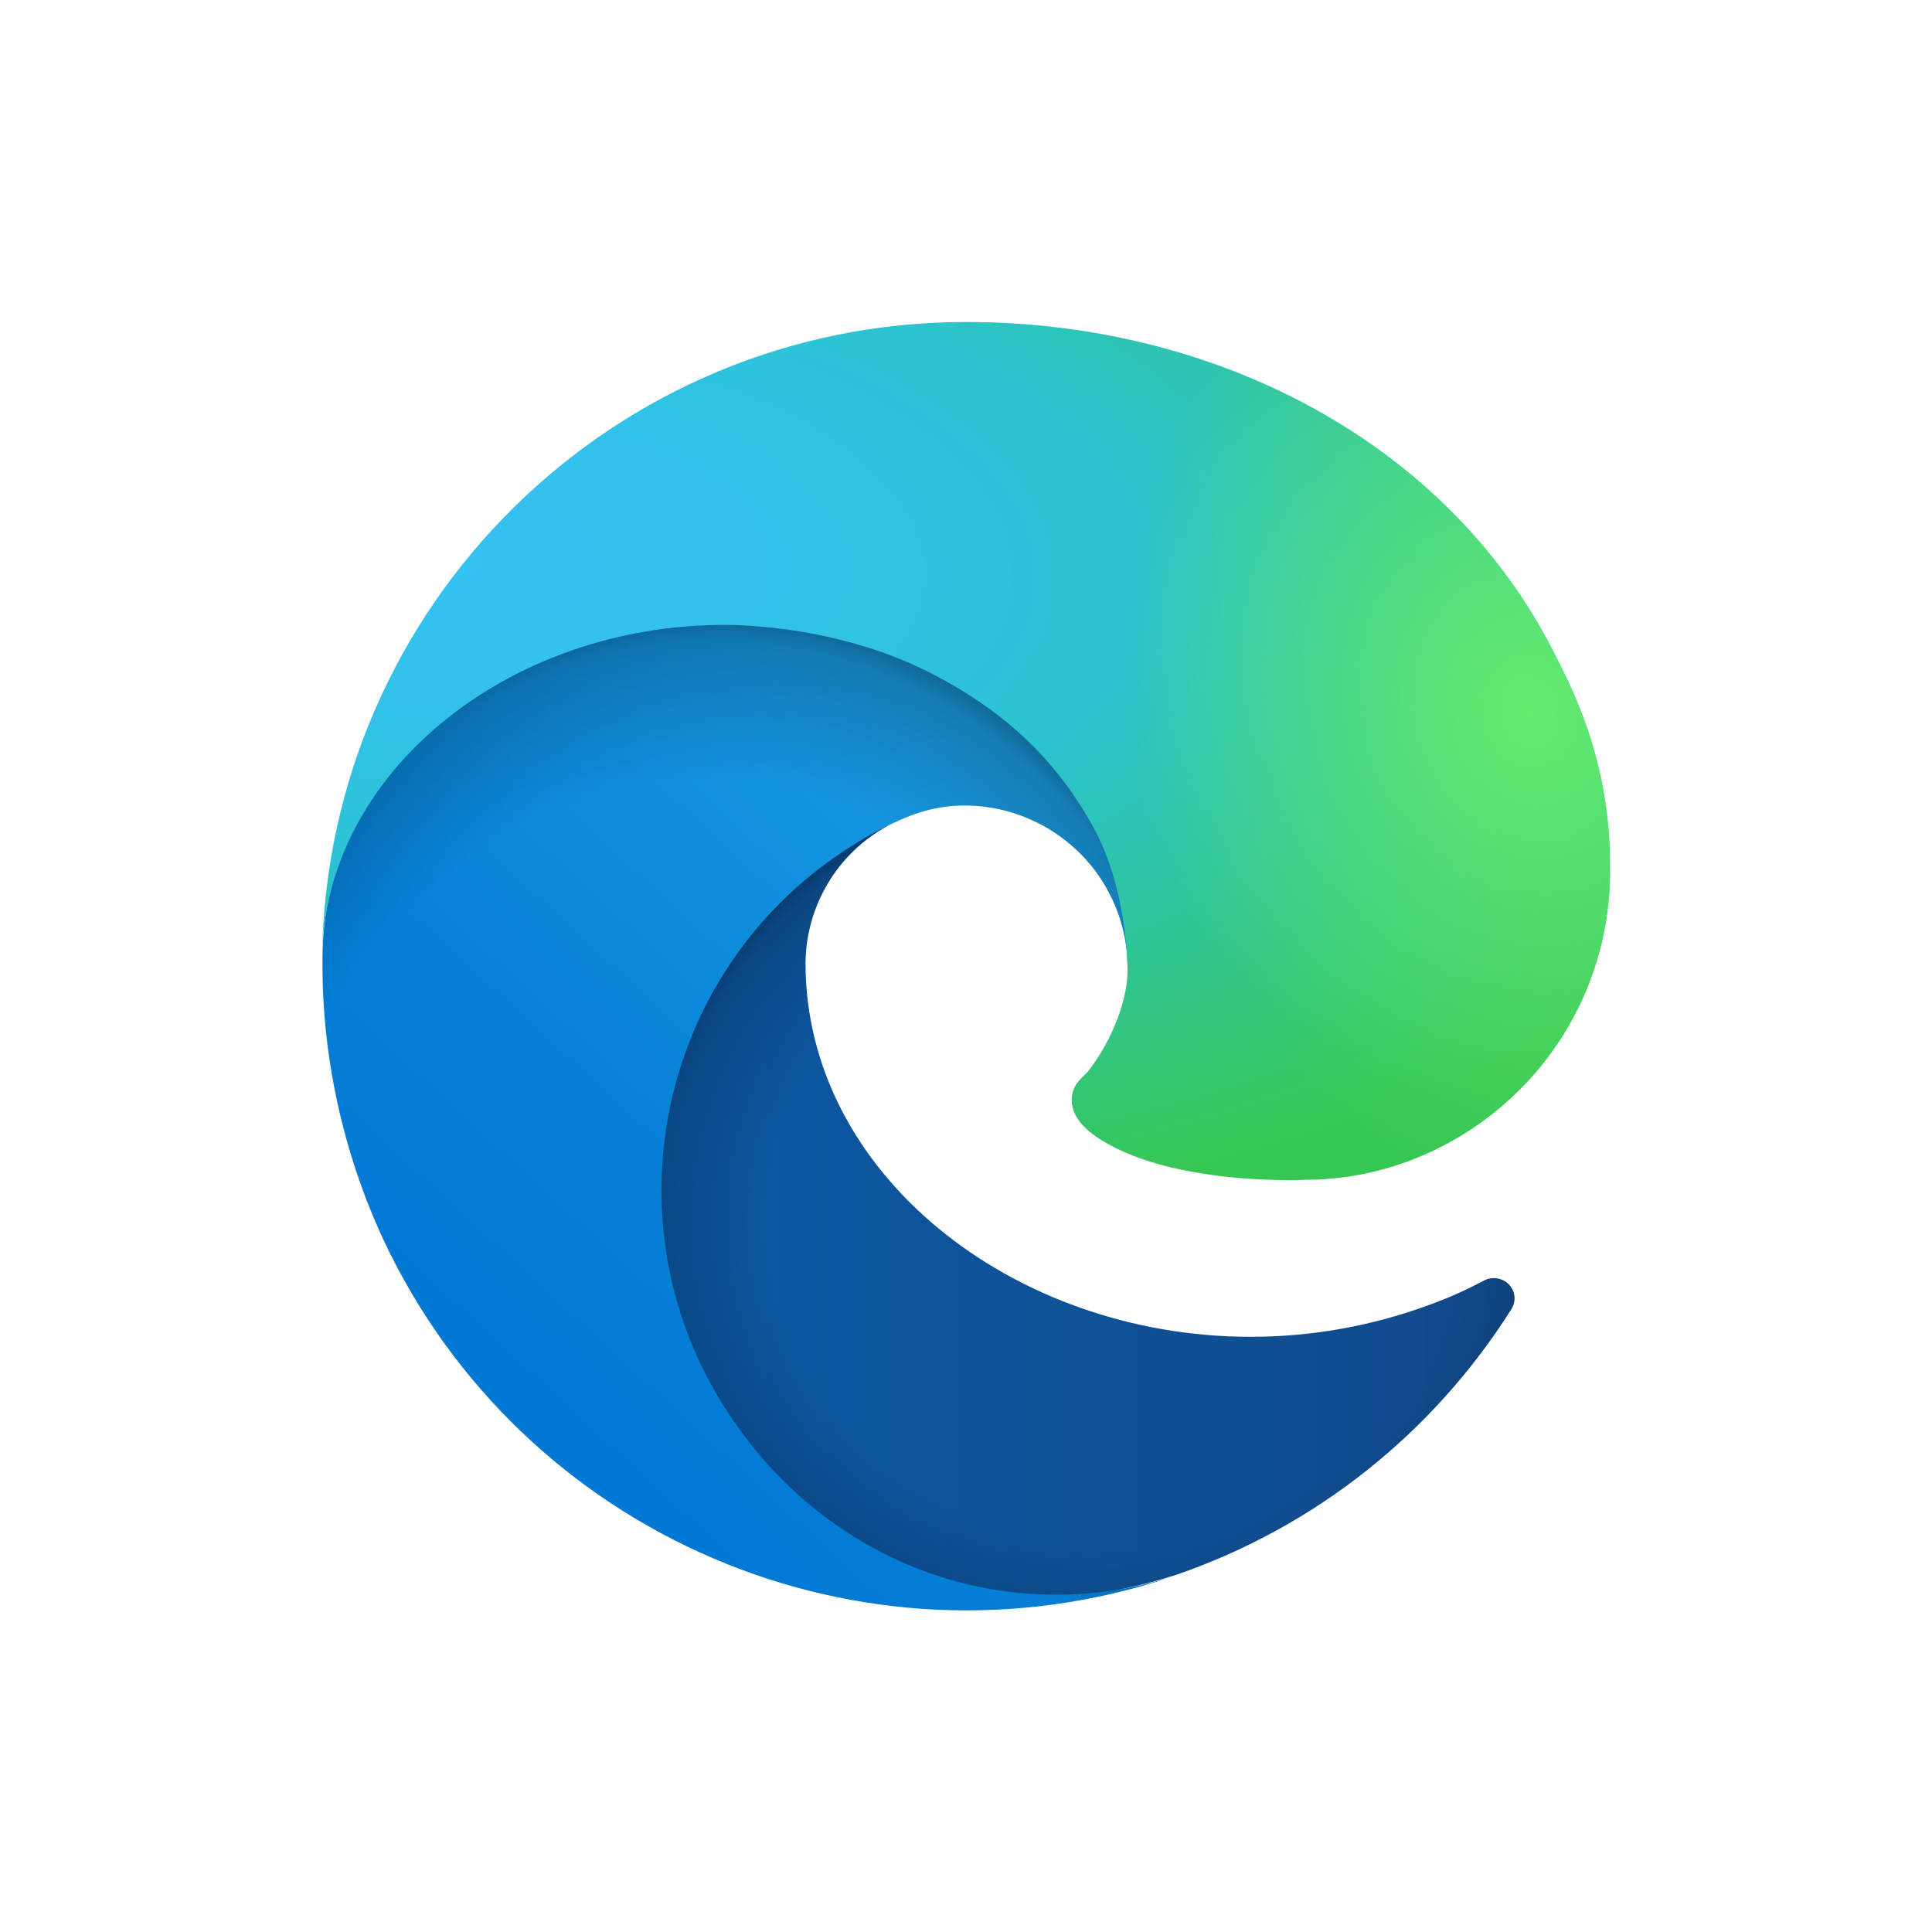 <svg viewBox="-64 -64 384 384" xmlns="http://www.w3.org/2000/svg" xmlns:xlink="http://www.w3.org/1999/xlink">
    <style>
        :root {
            background: hsl(217, 45%, 25%);
        }
    </style>

    <defs>
        <filter id="shadow">
            <feDropShadow dx="15" dy="15" stdDeviation="5" flood-color="black" flood-opacity="0.4" />
        </filter>
    </defs>

    <linearGradient id="a" gradientUnits="userSpaceOnUse" x1="58.704" x2="236.987" y1="177.02" y2="177.02">
        <stop offset="0" stop-color="#0c59a4" />
        <stop offset="1" stop-color="#114a8b" />
    </linearGradient>
    <radialGradient id="b" cx="161.83" cy="788.401" gradientTransform="matrix(1 0 0 .95 -4.622 -570.387)"
        gradientUnits="userSpaceOnUse" r="95.38">
        <stop offset=".72" stop-opacity="0" />
        <stop offset=".95" stop-opacity=".53" />
        <stop offset="1" />
    </radialGradient>
    <linearGradient id="c" gradientUnits="userSpaceOnUse" x1="152.771" x2="41.398" y1="99.746" y2="221.059">
        <stop offset="0" stop-color="#1b9de2" />
        <stop offset=".16" stop-color="#1595df" />
        <stop offset=".67" stop-color="#0680d7" />
        <stop offset="1" stop-color="#0078d4" />
    </linearGradient>
    <radialGradient id="d" cx="-773.636" cy="746.715"
        gradientTransform="matrix(.15 -.99 .8 .12 -410.718 -656.341)" gradientUnits="userSpaceOnUse" r="143.24">
        <stop offset=".76" stop-opacity="0" />
        <stop offset=".95" stop-opacity=".5" />
        <stop offset="1" />
    </radialGradient>
    <radialGradient id="e" cx="230.593" cy="-106.038"
        gradientTransform="matrix(-.04 1 -2.13 -.08 -190.775 -191.635)"
        gradientUnits="userSpaceOnUse" r="202.43">
        <stop offset="0" stop-color="#35c1f1" />
        <stop offset=".11" stop-color="#34c1ed" />
        <stop offset=".23" stop-color="#2fc2df" />
        <stop offset=".31" stop-color="#2bc3d2" />
        <stop offset=".67" stop-color="#36c752" />
    </radialGradient>
    <radialGradient id="f" cx="536.357" cy="-117.703" gradientTransform="matrix(.28 .96 -.78 .23 -1.928 -410.318)"
        gradientUnits="userSpaceOnUse" r="97.34">
        <stop offset="0" stop-color="#66eb6e" />
        <stop offset="1" stop-color="#66eb6e" stop-opacity="0" />
    </radialGradient>

    <g filter="url(#shadow)">

        <path
            d="m231 190.5c-3.4 1.8-6.9 3.4-10.5 4.7-11.5 4.3-23.6 6.5-35.9 6.5-47.3 0-88.5-32.5-88.5-74.3.1-11.4 6.4-21.9 16.4-27.3-42.8 1.8-53.8 46.4-53.8 72.5 0 73.9 68.1 81.4 82.8 81.4 7.9 0 19.8-2.3 27-4.6l1.3-.4c27.6-9.5 51-28.1 66.6-52.8 1.2-1.9.6-4.3-1.2-5.5-1.3-.8-2.9-.9-4.2-.2z"
            fill="url(#a)" />
        <path
            d="m231 190.5c-3.4 1.8-6.9 3.4-10.5 4.7-11.5 4.3-23.6 6.5-35.9 6.5-47.3 0-88.5-32.5-88.5-74.3.1-11.4 6.4-21.9 16.4-27.3-42.8 1.8-53.8 46.4-53.8 72.5 0 73.9 68.1 81.4 82.8 81.4 7.9 0 19.8-2.3 27-4.6l1.3-.4c27.6-9.5 51-28.1 66.6-52.8 1.2-1.9.6-4.3-1.2-5.5-1.3-.8-2.9-.9-4.2-.2z"
            fill="url(#b)" opacity=".35" />
        <path
            d="m105.7 241.4c-8.9-5.5-16.6-12.8-22.7-21.3-26.3-36-18.4-86.5 17.6-112.8 3.8-2.7 7.7-5.2 11.9-7.2 3.1-1.5 8.4-4.1 15.5-4 10.1.1 19.6 4.9 25.7 13 4 5.4 6.3 11.9 6.4 18.7 0-.2 24.5-79.6-80-79.6-43.9 0-80 41.7-80 78.2-.2 19.3 4 38.5 12.1 56 27.6 58.8 94.8 87.6 156.4 67.1-21.1 6.6-44.1 3.7-62.9-8.1z"
            fill="url(#c)" />
        <path
            d="m105.7 241.4c-8.9-5.5-16.6-12.8-22.7-21.3-26.3-36-18.4-86.5 17.6-112.8 3.8-2.7 7.7-5.2 11.9-7.2 3.1-1.5 8.4-4.1 15.5-4 10.1.1 19.6 4.9 25.7 13 4 5.4 6.3 11.9 6.4 18.7 0-.2 24.5-79.6-80-79.6-43.9 0-80 41.7-80 78.2-.2 19.3 4 38.5 12.1 56 27.6 58.8 94.8 87.6 156.4 67.1-21.1 6.6-44.1 3.7-62.9-8.1z"
            fill="url(#d)" opacity=".41" />
        <path
            d="m152.3 148.9c-.8 1-3.3 2.5-3.3 5.7 0 2.6 1.7 5.1 4.7 7.2 14.4 10 41.5 8.7 41.6 8.7 10.7 0 21.1-2.9 30.3-8.3 18.8-11 30.4-31.1 30.4-52.9.3-22.4-8-37.3-11.3-43.9-21.2-41.5-67-65.4-116.7-65.4-70 0-127 56.2-128 126.2.5-36.5 36.8-66 80-66 3.5 0 23.5.3 42 10.1 16.3 8.6 24.9 18.9 30.8 29.2 6.2 10.7 7.3 24.1 7.3 29.5 0 5.3-2.7 13.3-7.8 19.9z"
            fill="url(#e)" />
        <path
            d="m152.3 148.9c-.8 1-3.3 2.5-3.3 5.7 0 2.6 1.7 5.1 4.7 7.2 14.4 10 41.5 8.7 41.6 8.7 10.7 0 21.1-2.9 30.3-8.3 18.8-11 30.4-31.1 30.4-52.9.3-22.4-8-37.3-11.3-43.9-21.2-41.5-67-65.4-116.7-65.4-70 0-127 56.2-128 126.2.5-36.5 36.8-66 80-66 3.5 0 23.5.3 42 10.1 16.3 8.6 24.9 18.9 30.8 29.2 6.2 10.7 7.3 24.1 7.3 29.5 0 5.3-2.7 13.3-7.8 19.9z"
            fill="url(#f)" />
    </g>
</svg>